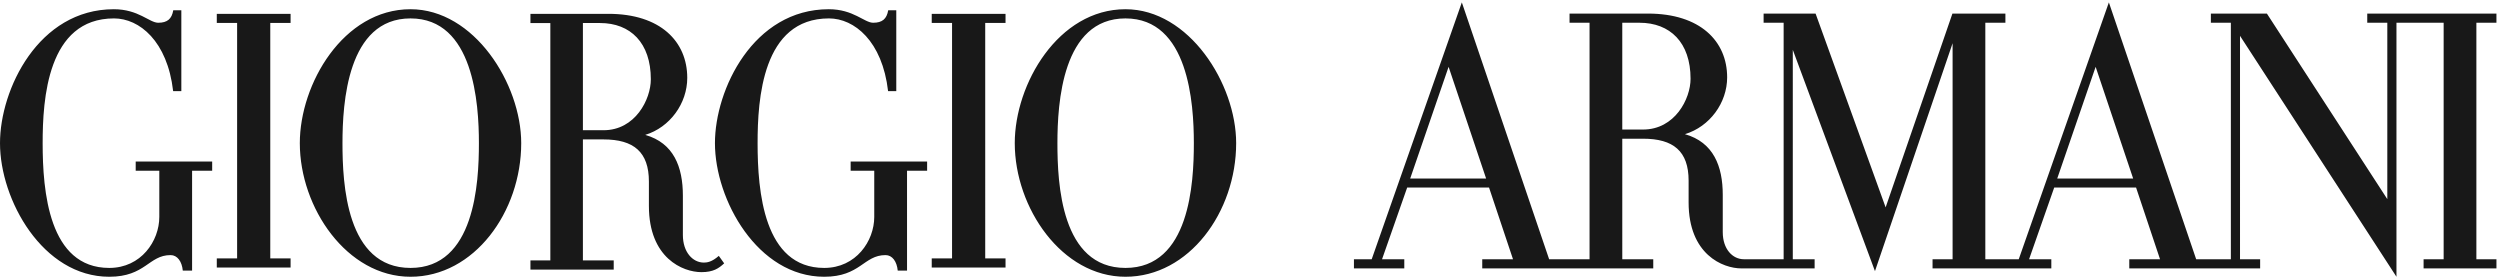 <svg viewBox="0 0 542 60" xmlns="http://www.w3.org/2000/svg"><g fill="none" fill-rule="evenodd"><path d="M293.532 59.953H541.23V.52H293.532v59.434z"></path><path d="m446.005 38.708 8.33-24.22 8.134 24.22h-16.464Zm-89.793-10.624h-4.502V4.932h3.738c6.62 0 11.065 4.265 11.065 12.149 0 4.339-3.39 11.003-10.301 11.003Zm-50.484 10.624 8.328-24.22 8.135 24.22h-16.463Zm235.5-33.776V2.945H513.22v1.987h4.349v38.24L491.464 2.946h-12.147v1.987h4.334v51.272h-7.52L457.204.52l-19.541 55.685h-7.245V4.932h4.354V2.945h-11.487l-14.48 42.012-15.187-42.012H382.35v1.987h4.343v51.272h-8.622c-2.44 0-4.577-2.182-4.577-5.883v-8.086c0-6.197-2.005-11.385-8.201-13.145 5.39-1.635 9.154-6.797 9.154-12.315 0-7.856-5.853-13.83-17.168-13.83h-17.001v1.987h4.337v51.273h-8.762L316.926.518l-19.542 55.686h-3.852v1.987h10.918v-1.987h-4.825l5.45-15.547h17.747l5.197 15.547h-6.669v1.987h37.075v-1.986h-6.715V30.072h4.502c6.573 0 9.88 2.695 9.88 9.09v4.742c0 11.263 7.409 14.287 11.447 14.287h15.871v-1.987h-4.732V10.796l17.815 47.986L423.322 9.37v46.834h-4.345v1.987h25.75v-1.987h-4.824l5.45-15.547H463.1l5.197 15.547h-6.669v1.987h28.37v-1.987h-4.364V7.766L519.553 60V4.932h10.23v51.272h-4.349v1.987h15.795v-1.987h-4.35V4.932h4.35-.001ZM243.998 58.087c-13.96 0-14.75-18.326-14.75-27.05 0-8.651 1.04-27.046 14.75-27.046 13.684 0 14.829 18.4 14.829 27.046 0 8.652-.89 27.05-14.829 27.05ZM244 2c-14.572 0-24 16.201-24 29.037C220 45.062 230.214 60 244 60c13.776 0 24-14.038 24-28.963C268 18.187 257.799 2 244 2Zm-42 2.977h4.405v51.046H202V58h16v-1.977h-4.405V4.977l4.405.001V3h-16v1.977m-71.148 23.256h-4.478V4.993h3.72c6.585 0 11.006 4.282 11.006 12.195 0 4.355-3.373 11.045-10.248 11.045ZM152.6 56.929c-2.419 0-4.552-2.258-4.552-5.981v-8.513c0-6.282-1.996-11.426-8.16-13.192 5.362-1.642 9.109-6.824 9.109-12.362C148.996 8.995 143.17 3 131.916 3H115v1.994h4.314v51.465H115v1.994h18.053v-1.994h-6.679V30.227h4.478c6.537 0 9.83 2.728 9.83 9.125v5.307c0 11.306 7.37 14.341 11.388 14.341 2.563 0 3.752-.81 4.93-1.908l-1.161-1.62c-1.512 1.325-2.53 1.457-3.24 1.457h.001ZM89 58.087c-13.963 0-14.751-18.326-14.751-27.05 0-8.651 1.04-27.046 14.751-27.046 13.684 0 14.828 18.4 14.828 27.046 0 8.652-.891 27.05-14.828 27.05ZM89 2C74.428 2 65 18.201 65 31.037 65 45.062 75.214 60 89 60c13.777 0 24-14.038 24-28.963C113 18.187 102.8 2 89 2ZM47 4.977h4.406v51.046H47V58h16v-1.977h-4.405l-.001-51.046L63 4.978V3H47v1.977M29.42 37.01h5.118v10.027c0 5.193-3.933 11.05-10.851 11.05-13.128 0-14.441-16.646-14.441-27.05 0-9.478 1.007-27.046 15.473-27.046 5.493 0 11.57 4.91 12.82 15.77h1.775V2.23h-1.751c-.319 1.888-1.307 2.702-3.254 2.702C32.377 4.933 30.039 2 24.68 2 8.343 2 0 19.363 0 31.038 0 43.334 9.265 60 23.687 60c7.855 0 8.544-4.695 13.296-4.695 1.466 0 2.461 1.379 2.647 3.368h2.015V37.01H46v-1.99H29.42v1.99m155 0h5.118v10.027c0 5.193-3.934 11.05-10.851 11.05-13.13 0-14.441-16.646-14.441-27.05 0-9.478 1.006-27.046 15.473-27.046 5.492 0 11.57 4.91 12.818 15.77h1.777V2.23h-1.752c-.318 1.888-1.306 2.702-3.254 2.702-1.932 0-4.27-2.933-9.628-2.933C163.342 2 155 19.363 155 31.038 155 43.334 164.264 60 178.686 60c7.855 0 8.545-4.695 13.297-4.695 1.465 0 2.46 1.379 2.646 3.368h2.017l-.002-21.663H201v-1.99h-16.58v1.99" fill="#181818" fill-rule="nonzero"></path></g></svg>